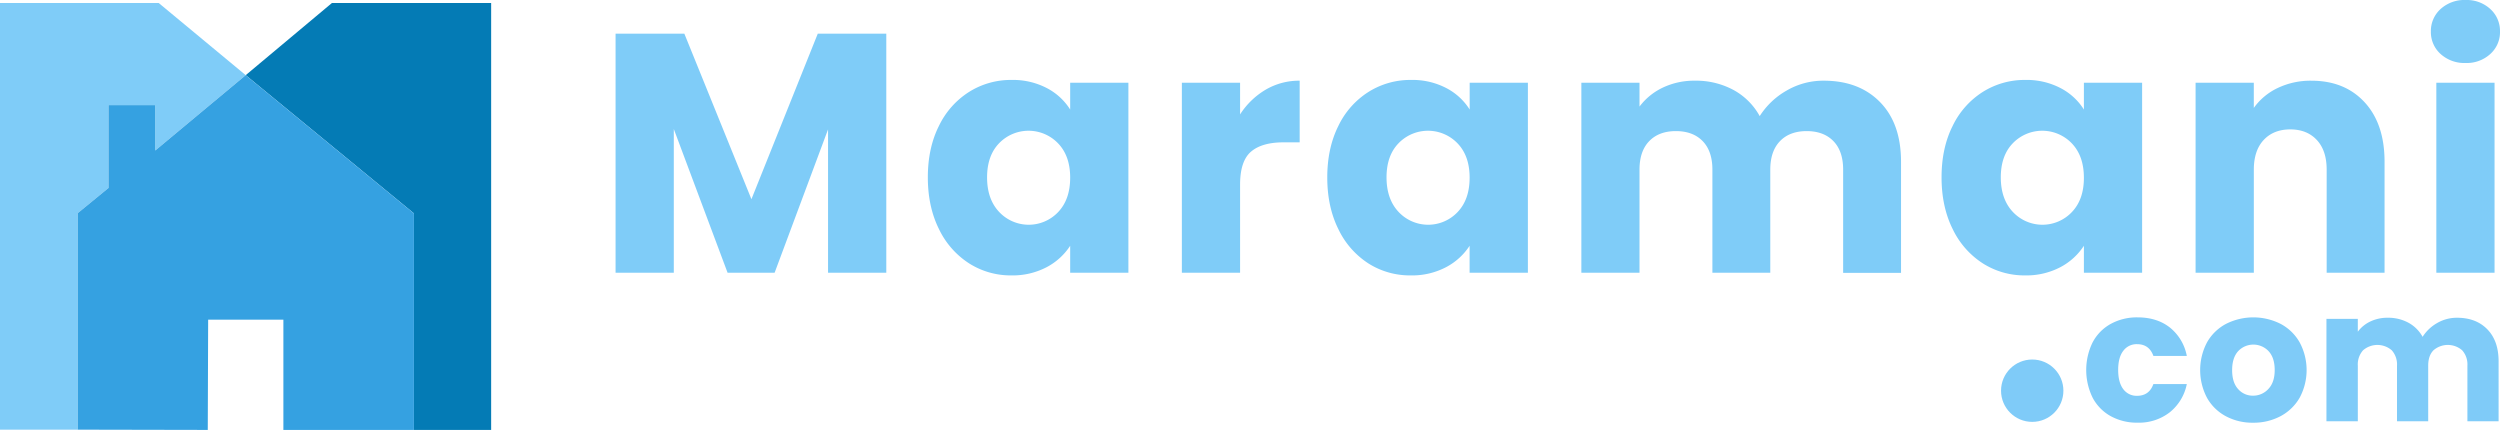 <svg viewBox="0 0 1130.61 194.43" xmlns="http://www.w3.org/2000/svg" data-name="Layer 17" id="Layer_17"><defs><style>.cls-1{fill:#7fccf8;}.cls-2{fill:#047bb5;}.cls-3{fill:#35a1e1;}.cls-4{fill:#7fcbf8;}</style></defs><title>logo</title><polygon points="0 194.31 35.16 194.31 35.16 96.39 49.08 84.99 49.08 47.55 70.2 47.55 70.2 68.07 111.12 33.99 71.76 1.35 0 1.35 0 194.31" class="cls-1" data-name="Left M" id="Left_M"></polygon><polygon points="150.12 1.35 111.12 33.99 187.2 96.51 187.2 194.43 222.12 194.43 222.12 1.35 150.12 1.35" class="cls-2" data-name="Right M" id="Right_M"></polygon><polygon points="93.96 194.43 35.16 194.31 35.16 96.39 49.08 84.99 49.08 47.55 70.2 47.55 70.2 68.07 111.12 33.99 187.2 96.51 187.2 194.43 128.16 194.43 128.16 144.57 94.14 144.57 93.96 194.43" class="cls-3" id="House"></polygon><path transform="translate(-5.84 -2.85)" d="M952.27,157.59a20.35,20.35,0,0,1,8.22-8.3,24.55,24.55,0,0,1,12.07-2.91q8.72,0,14.57,4.57a21.55,21.55,0,0,1,7.68,12.86H979.7q-1.91-5.31-7.39-5.31a7.44,7.44,0,0,0-6.22,3q-2.33,3-2.32,8.67t2.32,8.68a7.44,7.44,0,0,0,6.22,3q5.49,0,7.39-5.32h15.11a21.75,21.75,0,0,1-7.72,12.79A22.72,22.72,0,0,1,972.56,194a24.55,24.55,0,0,1-12.07-2.9,20.41,20.41,0,0,1-8.22-8.3,28.45,28.45,0,0,1,0-25.23Z" class="cls-4"></path><path transform="translate(-5.84 -2.85)" d="M1012.53,191.12a21.21,21.21,0,0,1-8.55-8.3,26.91,26.91,0,0,1,0-25.19,21.37,21.37,0,0,1,8.63-8.34,27.39,27.39,0,0,1,24.57,0,21.37,21.37,0,0,1,8.63,8.34,26.45,26.45,0,0,1,0,25.15,21.7,21.7,0,0,1-8.71,8.34,26,26,0,0,1-12.33,2.9A25.49,25.49,0,0,1,1012.53,191.12Zm19.17-12.37q2.86-3,2.86-8.55c0-3.7-.92-6.55-2.78-8.55a9.44,9.44,0,0,0-13.73,0q-2.74,3-2.74,8.59t2.7,8.55a8.72,8.72,0,0,0,6.76,3A9.26,9.26,0,0,0,1031.7,178.75Z" class="cls-4"></path><path transform="translate(-5.84 -2.85)" d="M1130.72,151.78q5.1,5.22,5.1,14.52v27.06h-14.11V168.21a9.59,9.59,0,0,0-2.36-6.93,9.89,9.89,0,0,0-13,0q-2.37,2.44-2.37,6.93v25.15h-14.11V168.21a9.59,9.59,0,0,0-2.36-6.93,9.9,9.9,0,0,0-13,0,9.59,9.59,0,0,0-2.36,6.93v25.15h-14.19V147.05h14.19v5.81a15.16,15.16,0,0,1,5.64-4.61,17.82,17.82,0,0,1,7.89-1.7,19.14,19.14,0,0,1,9.34,2.24,16.07,16.07,0,0,1,6.43,6.39,18.71,18.71,0,0,1,6.56-6.23,17.73,17.73,0,0,1,9-2.4Q1125.62,146.55,1130.72,151.78Z" class="cls-4"></path><path transform="translate(-5.84 -2.85)" d="M406.66,18.09V126.2H380.32V61.37L356.15,126.2H334.89l-24.33-65v65H284.23V18.09h31.11l30.33,74.85,30-74.85Z" class="cls-1"></path><path transform="translate(-5.84 -2.85)" d="M430.45,59.83a37.29,37.29,0,0,1,13.63-15.4A35.53,35.53,0,0,1,463.33,39a33.11,33.11,0,0,1,15.94,3.69,27.33,27.33,0,0,1,10.55,9.7V40.27h26.33V126.2H489.82V114a28.54,28.54,0,0,1-10.7,9.71,33.14,33.14,0,0,1-15.94,3.69,35,35,0,0,1-19.1-5.46,37.82,37.82,0,0,1-13.63-15.56q-5-10.08-5-23.33T430.45,59.83Zm53.9,7.85a18.5,18.5,0,0,0-26.64-.08q-5.47,5.63-5.47,15.48t5.47,15.63a18.33,18.33,0,0,0,26.64.08q5.46-5.7,5.47-15.56T484.35,67.68Z" class="cls-1"></path><path transform="translate(-5.84 -2.85)" d="M578.21,43.42a29.88,29.88,0,0,1,15.4-4.08V67.22h-7.24q-9.86,0-14.78,4.23t-4.93,14.86V126.2H540.33V40.27h26.33V54.59A34.87,34.87,0,0,1,578.21,43.42Z" class="cls-1"></path><path transform="translate(-5.84 -2.85)" d="M611.09,59.83a37.22,37.22,0,0,1,13.63-15.4A35.51,35.51,0,0,1,644,39a33.11,33.11,0,0,1,15.94,3.69,27.33,27.33,0,0,1,10.55,9.7V40.27h26.33V126.2H670.46V114a28.49,28.49,0,0,1-10.71,9.71,33.11,33.11,0,0,1-15.94,3.69A35,35,0,0,1,624.72,122a37.75,37.75,0,0,1-13.63-15.56q-5-10.08-5-23.33T611.09,59.83ZM665,67.68a18.5,18.5,0,0,0-26.64-.08q-5.48,5.63-5.47,15.48t5.47,15.63a18.33,18.33,0,0,0,26.64.08q5.46-5.7,5.47-15.56T665,67.68Z" class="cls-1"></path><path transform="translate(-5.84 -2.85)" d="M856.1,49.05q9.48,9.69,9.47,27v50.2H839.39V79.54q0-8.33-4.39-12.86t-12.08-4.54q-7.71,0-12.09,4.54t-4.39,12.86V126.2H780.26V79.54q0-8.33-4.39-12.86t-12.09-4.54c-5.14,0-9.16,1.51-12.09,4.54S747.3,74,747.3,79.54V126.2H721V40.27H747.3V51.05a28.29,28.29,0,0,1,10.47-8.55,33,33,0,0,1,14.63-3.16,35.62,35.62,0,0,1,17.33,4.16,29.79,29.79,0,0,1,11.93,11.86,34.64,34.64,0,0,1,12.17-11.55,32.85,32.85,0,0,1,16.79-4.47Q846.63,39.34,856.1,49.05Z" class="cls-1"></path><path transform="translate(-5.84 -2.85)" d="M888.9,59.83a37.29,37.29,0,0,1,13.63-15.4A35.53,35.53,0,0,1,921.78,39a33.11,33.11,0,0,1,15.94,3.69,27.33,27.33,0,0,1,10.55,9.7V40.27H974.6V126.2H948.27V114a28.54,28.54,0,0,1-10.7,9.71,33.14,33.14,0,0,1-15.94,3.69,35,35,0,0,1-19.1-5.46,37.82,37.82,0,0,1-13.63-15.56q-5-10.08-5-23.33T888.9,59.83Zm53.9,7.85a18.5,18.5,0,0,0-26.64-.08q-5.48,5.63-5.47,15.48t5.47,15.63a18.33,18.33,0,0,0,26.64.08q5.48-5.7,5.47-15.56T942.8,67.68Z" class="cls-1"></path><path transform="translate(-5.84 -2.85)" d="M1075.24,49.12q9,9.78,9,26.88v50.2h-26.18V79.54q0-8.62-4.47-13.4t-12-4.77q-7.54,0-12,4.77t-4.47,13.4V126.2H998.78V40.27h26.33V51.66a27.87,27.87,0,0,1,10.78-9,34.39,34.39,0,0,1,15.25-3.31Q1066.23,39.34,1075.24,49.12Z" class="cls-1"></path><path transform="translate(-5.84 -2.85)" d="M1109.58,27.26a13.26,13.26,0,0,1-4.39-10.09,13.41,13.41,0,0,1,4.39-10.24,16,16,0,0,1,11.32-4.08,15.77,15.77,0,0,1,11.17,4.08,13.4,13.4,0,0,1,4.38,10.24,13.25,13.25,0,0,1-4.38,10.09,15.77,15.77,0,0,1-11.17,4.08A16,16,0,0,1,1109.58,27.26Zm24.41,13V126.2h-26.33V40.27Z" class="cls-1"></path><circle r="14.1" cy="176.69" cx="919.06" class="cls-4"></circle></svg>